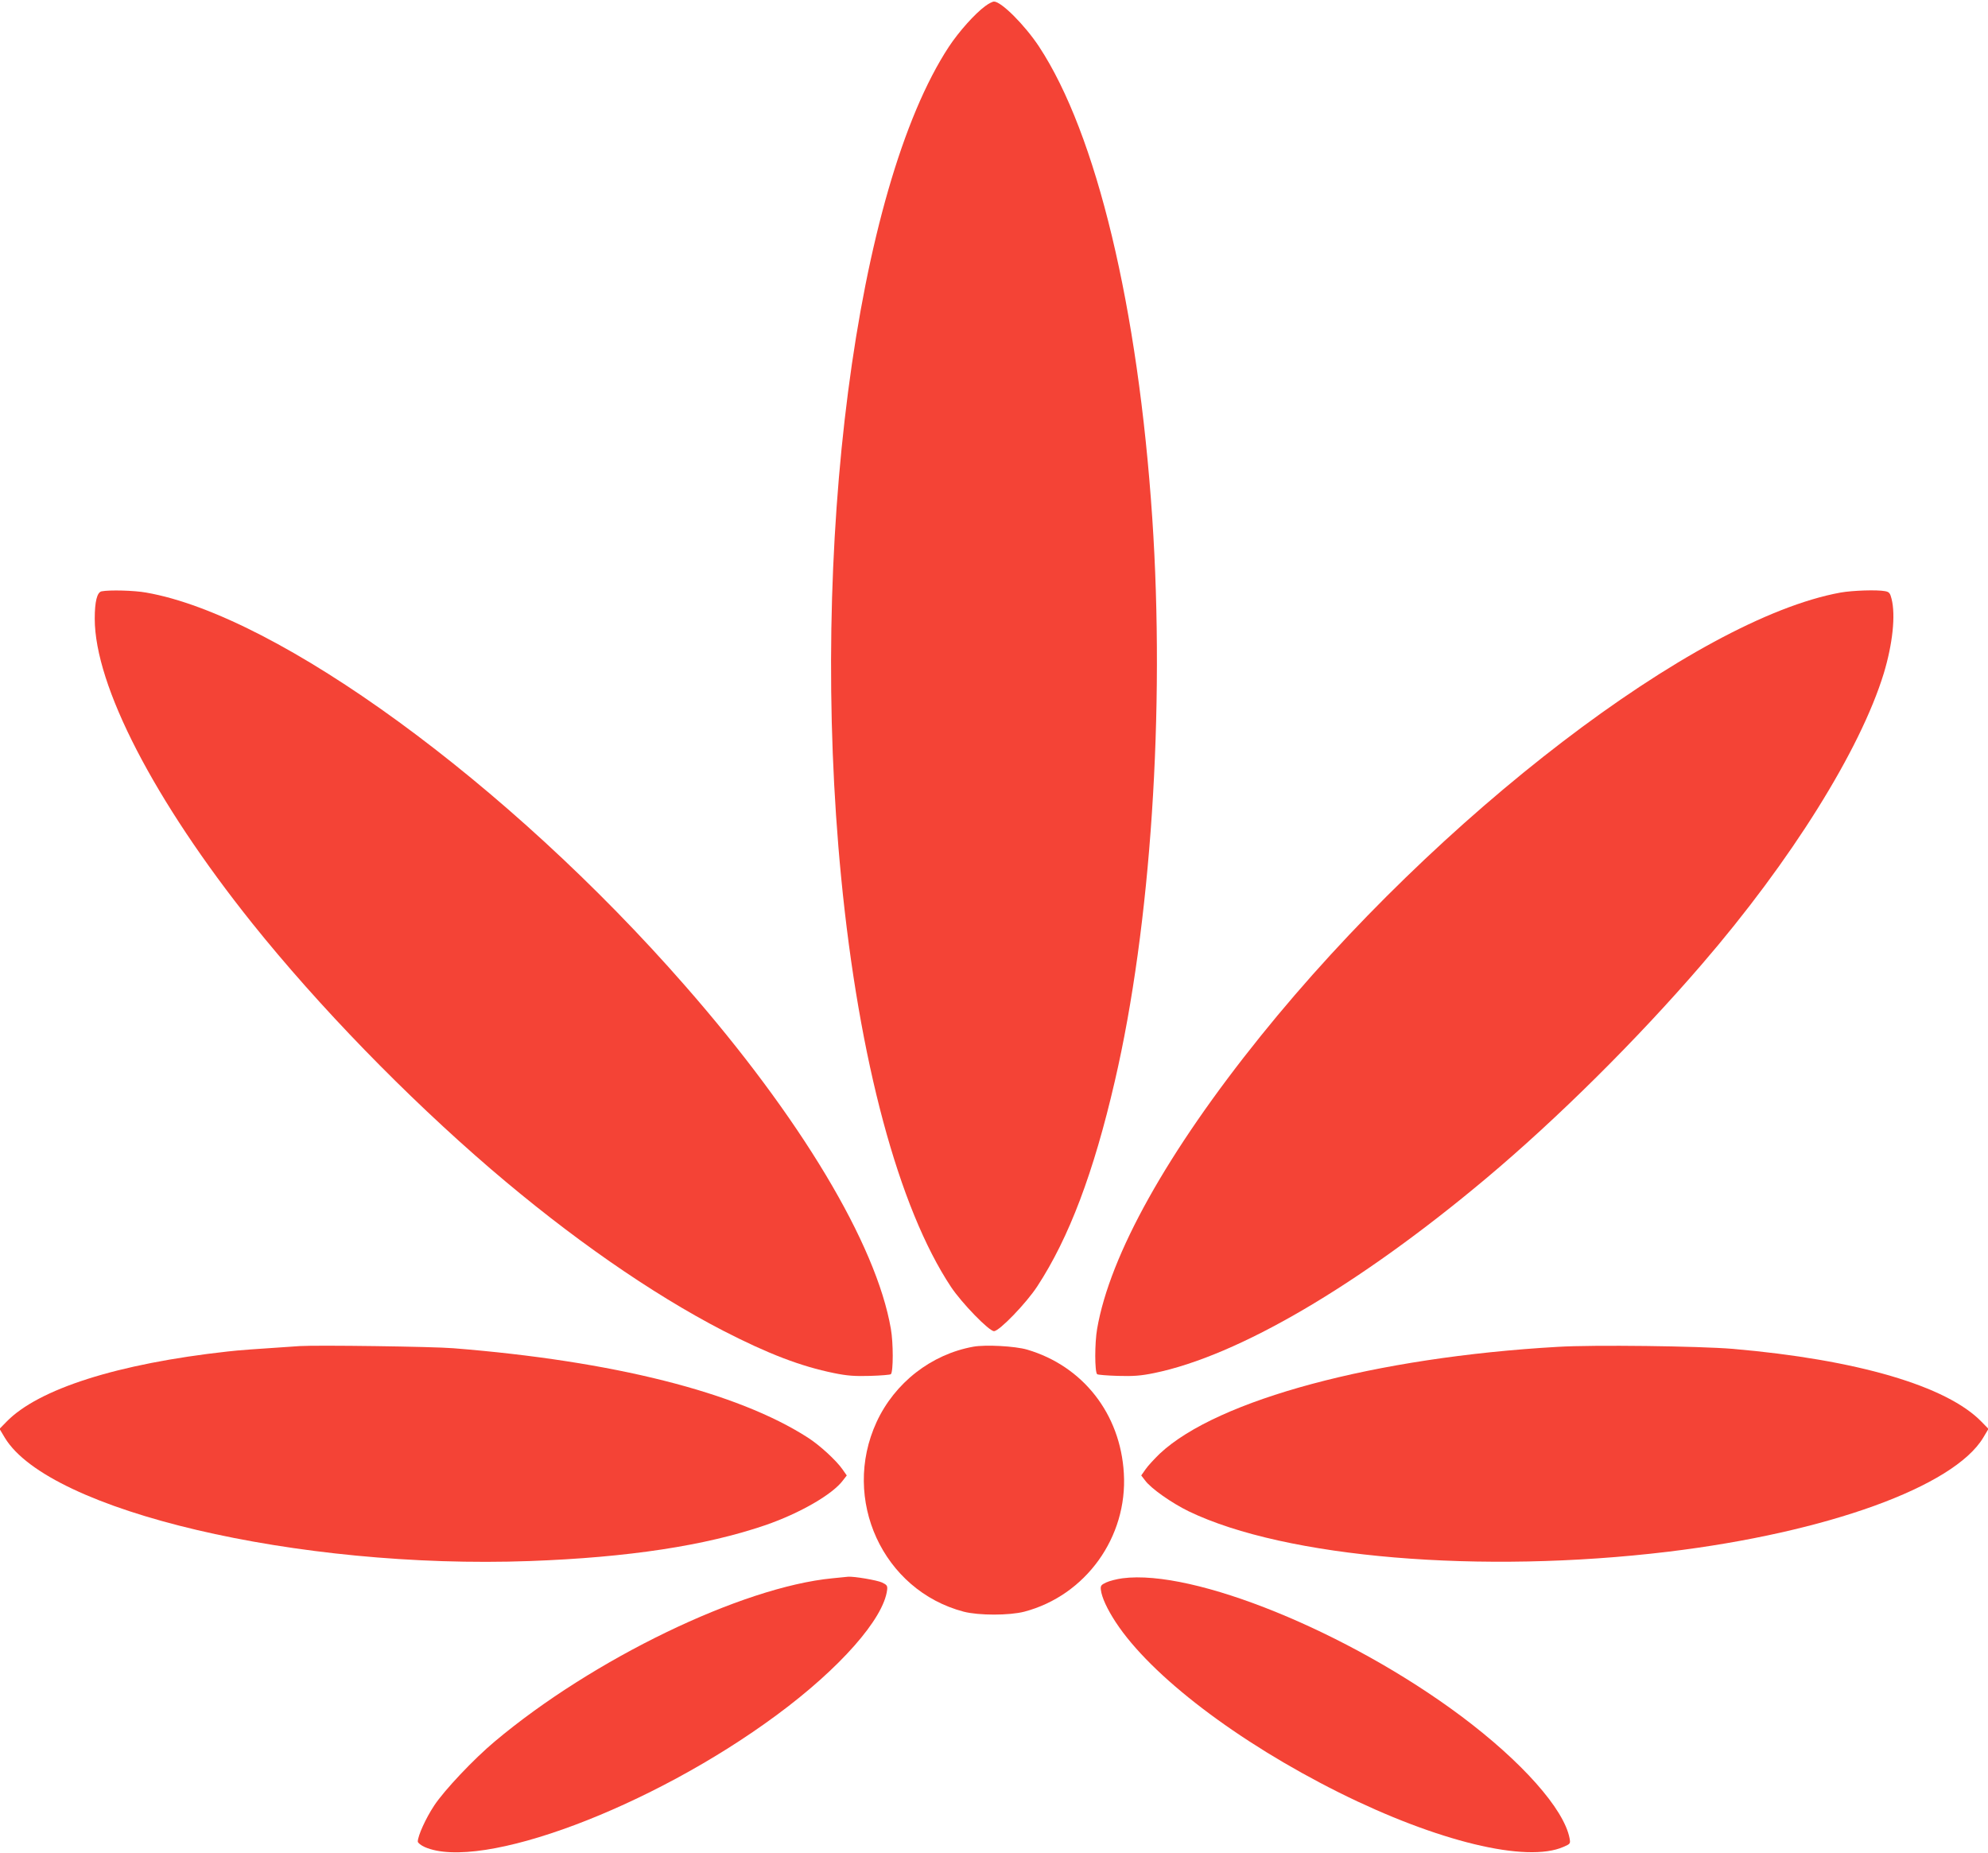 <?xml version="1.0" standalone="no"?>
<!DOCTYPE svg PUBLIC "-//W3C//DTD SVG 20010904//EN"
 "http://www.w3.org/TR/2001/REC-SVG-20010904/DTD/svg10.dtd">
<svg version="1.0" xmlns="http://www.w3.org/2000/svg"
 width="1280pt" height="1193pt" viewBox="0 0 1280 1193"
 preserveAspectRatio="xMidYMid meet">
<g transform="translate(0,1193) scale(0.1,-0.1)"
fill="#f44336" stroke="none">
<path d="M6344 11891 c-67 -49 -169 -163 -234 -261 -600 -913 -901 -3232 -694
-5350 115 -1178 370 -2127 707 -2635 70 -105 245 -285 277 -285 34 0 208 180
279 289 204 312 363 732 499 1321 232 999 324 2391 241 3625 -91 1355 -359
2473 -729 3035 -92 139 -243 290 -290 290 -9 0 -35 -13 -56 -29z"/>
<path d="M654 8123 c-29 -6 -44 -66 -44 -176 0 -431 383 -1172 1014 -1961 427
-533 990 -1113 1536 -1582 513 -440 1032 -801 1496 -1041 290 -149 498 -229
714 -273 83 -17 132 -21 232 -18 69 2 130 7 134 11 16 16 16 201 0 292 -94
546 -583 1362 -1326 2210 -1139 1303 -2619 2382 -3469 2530 -77 14 -236 18
-287 8z"/>
<path d="M11850 8115 c-933 -170 -2593 -1439 -3733 -2855 -600 -745 -971
-1409 -1053 -1885 -16 -91 -16 -276 0 -292 4 -4 65 -9 134 -11 100 -3 149 1
232 18 543 111 1319 566 2138 1253 459 385 973 895 1388 1377 576 667 1022
1382 1173 1875 57 189 77 374 50 480 -9 36 -15 44 -41 49 -51 10 -209 5 -288
-9z"/>
<path d="M1930 3264 c-298 -20 -388 -26 -465 -35 -706 -78 -1219 -241 -1424
-453 l-44 -45 34 -57 c284 -471 1885 -848 3380 -794 633 23 1131 99 1517 231
223 77 434 199 500 289 l24 31 -28 40 c-39 56 -146 155 -223 204 -454 292
-1254 493 -2281 575 -132 11 -881 21 -990 14z"/>
<path d="M6267 3260 c-271 -49 -506 -232 -623 -485 -229 -497 40 -1084 561
-1221 97 -25 293 -25 390 0 395 104 666 480 641 891 -22 382 -263 690 -622
796 -78 23 -269 33 -347 19z"/>
<path d="M10030 3259 c-1173 -67 -2191 -340 -2562 -687 -35 -34 -77 -79 -92
-101 l-28 -40 24 -31 c37 -52 173 -147 282 -200 623 -300 1881 -405 3086 -260
1025 124 1839 419 2029 734 l34 57 -44 45 c-223 231 -803 401 -1602 470 -216
18 -898 27 -1127 13z"/>
<path d="M5360 1769 c-583 -56 -1542 -519 -2175 -1051 -134 -112 -325 -314
-390 -413 -53 -80 -105 -194 -105 -231 0 -8 20 -24 44 -35 360 -159 1460 253
2266 849 408 301 690 621 712 807 3 26 -2 32 -33 47 -33 15 -180 40 -219 37
-8 -1 -53 -5 -100 -10z"/>
<path d="M7227 1769 c-37 -5 -84 -17 -105 -27 -32 -15 -37 -21 -34 -47 6 -50
41 -125 96 -209 226 -345 784 -770 1437 -1096 634 -316 1209 -455 1446 -350
44 19 45 21 39 55 -36 189 -307 494 -700 788 -727 542 -1721 946 -2179 886z"/>
</g>
</svg>
